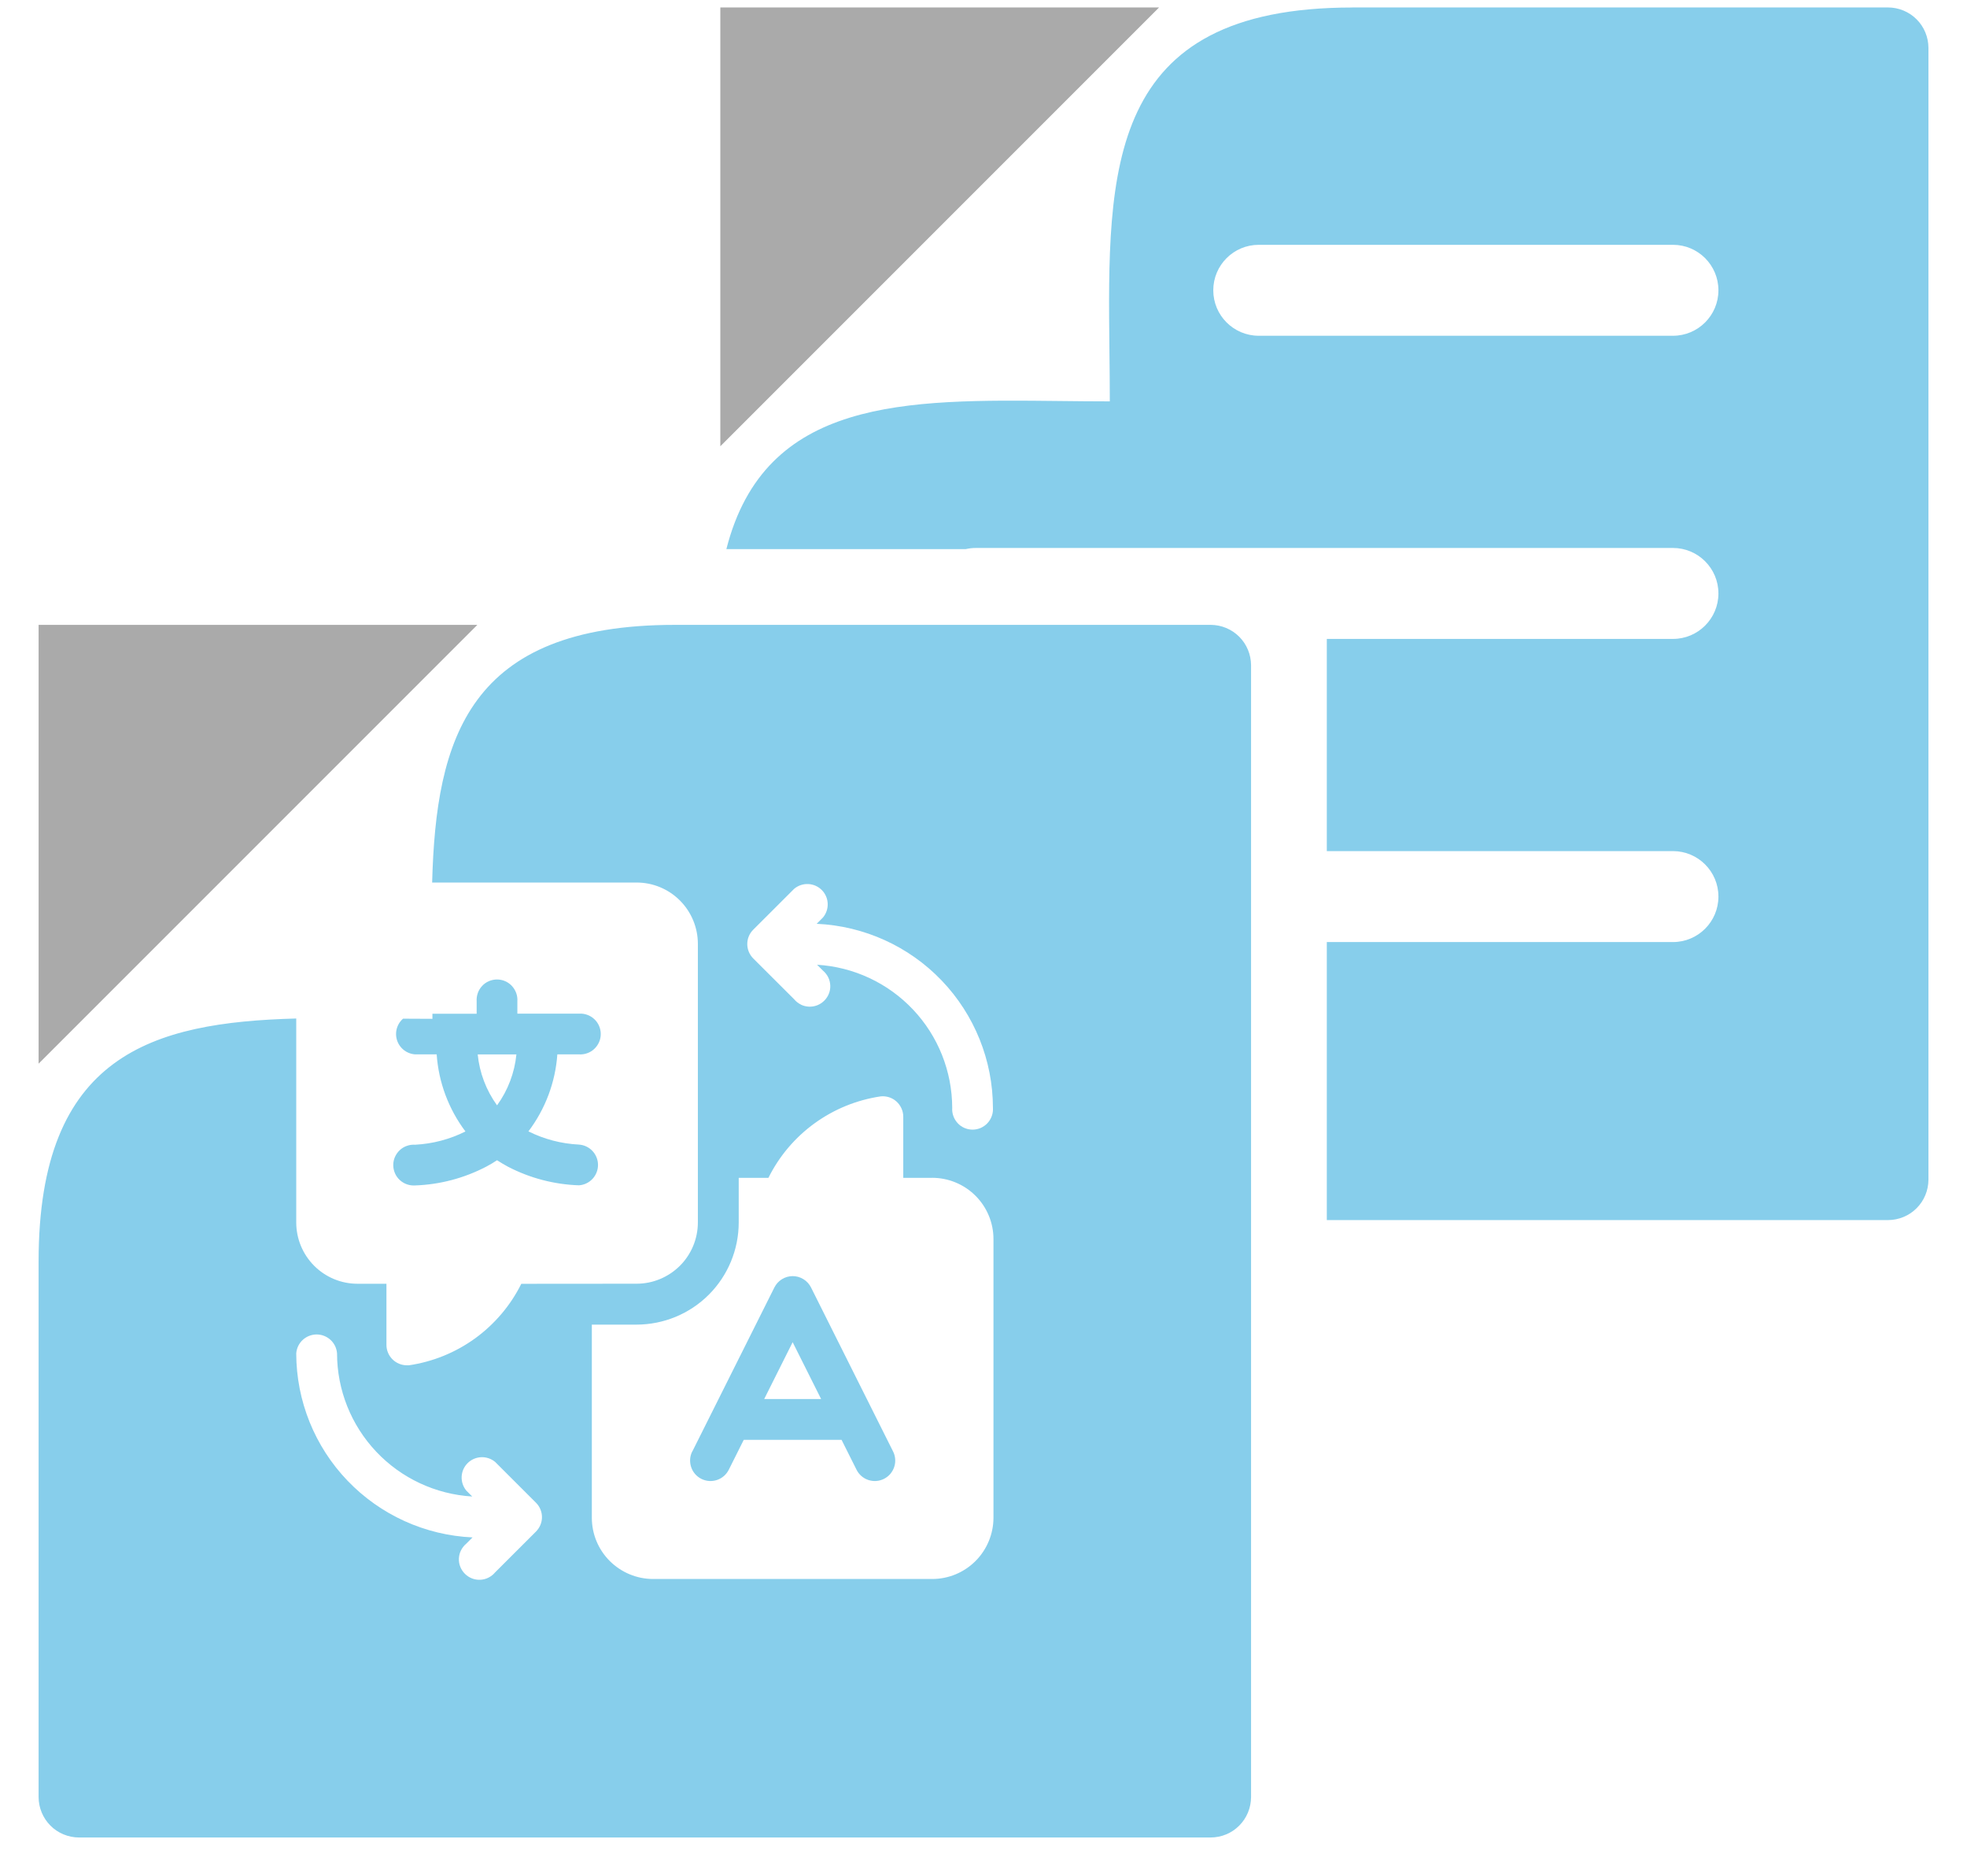 <svg fill="none" height="41" viewBox="0 0 43 41" width="43" xmlns="http://www.w3.org/2000/svg"><path d="m.844 13.658v9.591l9.591-9.591z" fill="#aaa"/><path d="m15.747.163v9.591l9.591-9.591z" fill="#aaa"/><g clip-rule="evenodd" fill="#87ceeb" fill-rule="evenodd"><path d="m26.467 13.658h-11.713c-4.518 0-5.223 2.485-5.307 5.632h4.47c.355 0.0.695.141.946.392s.392.591.393.945v6.095c-.001.355-.142.695-.393.945s-.591.392-.946.392l-2.521.002c-.235.473-.582.881-1.009 1.192-.428.31-.924.512-1.447.589-.015.001-.03.001-.045 0-.118 0-.232-.047-.316-.131-.084-.084-.131-.197-.131-.315v-1.336h-.633c-.355-0-.695-.141-.946-.392-.251-.251-.392-.591-.393-.945v-4.461c-3.145.085-5.632.791-5.632 5.306v11.713c.001.234.094.457.259.623.165.165.389.258.623.259h24.741c.234-.001.458-.093.623-.259.165-.165.258-.389.259-.623v-24.741c-.001-.234-.094-.458-.259-.623-.165-.165-.389-.258-.623-.259zm-17.654 8.606c-.012.011-.024.022-.035.033-.077.083-.12.191-.12.304 0 .113.043.222.12.304.077.083.183.133.296.141h.472c.042.611.261 1.196.629 1.685-.343.172-.718.27-1.101.29-.061-.004-.122.004-.18.025-.058.02-.111.052-.155.094-.045.042-.08.092-.105.148s-.037.117-.037.178c0 .061.013.122.037.178s.06.107.105.148c.045.042.098.074.155.094.058.02.119.029.18.025.542-.019 1.073-.159 1.554-.41.082-.043.161-.09.238-.141.08.052.16.099.238.141.481.25 1.012.389 1.553.407.113-.008.219-.058.296-.141.077-.083.12-.192.12-.304s-.043-.222-.12-.304c-.077-.083-.183-.133-.296-.141-.385-.019-.761-.117-1.105-.289.369-.488.589-1.073.632-1.683h.472c.061.004.122-.004.18-.025.058-.02.111-.052.155-.094.045-.042.08-.092.105-.148s.037-.117.037-.178c0-.061-.013-.122-.037-.178s-.06-.107-.105-.148c-.045-.042-.098-.074-.155-.094-.058-.021-.119-.029-.18-.025h-1.346v-.27c.004-.061-.004-.122-.025-.18s-.053-.11-.094-.155-.092-.08-.148-.105c-.056-.024-.117-.037-.178-.037s-.122.013-.178.037c-.056.024-.107.06-.148.105-.042.045-.074.098-.094.155s-.029.119-.025.18v.272h-.967c0.0.037 0.0.074 0.0.111-.214 0-.428-.001-.64-.003zm1.63.783h.846c-.04.402-.186.786-.423 1.113-.237-.327-.383-.711-.423-1.113zm9.936 2.698h-.633v-1.337c-0-.062-.013-.124-.039-.181s-.062-.108-.109-.15c-.046-.042-.101-.073-.16-.093-.059-.019-.122-.026-.184-.02-.523.077-1.019.279-1.447.589s-.774.719-1.009 1.192h-.649v.978c-.001.591-.236 1.158-.654 1.576-.418.418-.986.653-1.578.654h-.979v4.223c0.0.355.142.695.393.945s.591.392.946.392h6.102c.355-0.0.695-.141.946-.392s.392-.591.393-.945v-6.094c-0-.354-.141-.694-.392-.945-.251-.251-.591-.392-.946-.393zm-5.242 5.976 1.792-3.581c.037-.074.094-.136.165-.18.07-.044.152-.067.235-.067.083 0 .164.023.235.067.07.043.128.106.165.18l1.792 3.581c.027.052.043.11.048.169s-.002.118-.021.174c-.018.056-.048.108-.086.153-.039.045-.086.081-.139.108-.053.026-.11.042-.169.046-.059.004-.118-.004-.174-.023-.056-.019-.108-.049-.152-.088s-.08-.086-.106-.14l-.325-.649h-2.138l-.325.649c-.026.053-.062.101-.106.14s-.096.069-.152.088c-.056.019-.115.027-.174.023-.059-.004-.117-.02-.169-.046-.053-.026-.1-.063-.139-.108-.039-.045-.068-.097-.086-.153-.018-.056-.025-.115-.021-.174s.021-.116.048-.169zm2.813-1.142-.622-1.242-.622 1.242zm-.443-8.622c-.056-.028-.105-.066-.145-.114l-.896-.894c-.083-.084-.13-.196-.13-.314s.046-.231.13-.314l.896-.895c.086-.071.195-.108.306-.103.111.005.217.051.296.13.079.079.125.184.13.295.005.111-.032.22-.103.306l-.138.138c1.037.047 2.016.491 2.733 1.24s1.119 1.746 1.12 2.782c.004.061-.004.122-.025.18s-.053.111-.094.155-.092.08-.148.105c-.056.024-.117.037-.178.037-.061 0-.122-.013-.178-.037-.056-.024-.107-.06-.148-.105s-.074-.098-.094-.155c-.021-.058-.029-.119-.025-.18-.002-.799-.308-1.567-.857-2.148s-1.298-.931-2.097-.979l.128.128c.048.04.086.089.114.144.028.056.043.116.046.178s-.007.124-.03.181c-.022.058-.057.11-.101.154-.044.044-.096.078-.154.101-.058.022-.12.033-.182.03s-.123-.018-.178-.046zm-6.683 9.997c-.086-.071-.195-.108-.306-.103-.111.005-.217.051-.296.13-.079.079-.125.184-.13.295-.005.111.032.22.103.306l.128.128c-.798-.048-1.549-.398-2.098-.979-.549-.581-.856-1.349-.857-2.148-.008-.113-.058-.218-.141-.295-.083-.077-.192-.12-.305-.12-.113 0-.222.043-.305.12-.083.077-.133.183-.141.295.002 1.036.403 2.033 1.121 2.781.718.749 1.696 1.193 2.733 1.24l-.138.138c-.048.04-.086.089-.114.144s-.043.116-.046.178.007.124.03.181c.022.058.057.11.101.154s.096.078.154.101c.058.022.12.033.182.03s.123-.018.178-.046c.056-.028.105-.066.145-.114l.896-.895c.083-.084.13-.197.13-.314s-.047-.231-.13-.314z"/><path d="m29.562.163h11.713c.234.001.458.094.623.259.165.165.258.389.259.623v24.741c-.001.234-.094.458-.259.623-.165.165-.389.258-.623.259h-12.27v-6.077h7.567c.549 0 .994-.445.994-.994 0-.549-.445-.994-.994-.994h-7.567v-4.638h7.567c.549 0 .994-.445.994-.994 0-.549-.445-.994-.994-.994h-15.24c-.076 0-.15.009-.221.025h-5.232c.842-3.308 3.913-3.274 7.296-3.237.359.004.722.008 1.086.008 0-.366-.004-.73-.008-1.091v-0-0-0c-.044-3.981-.083-7.518 5.309-7.518zm-2.045 5.188c-.549 0-.994.445-.994.994s.445.994.994.994h9.055c.549 0 .994-.445.994-.994s-.445-.994-.994-.994z"/></g></svg>